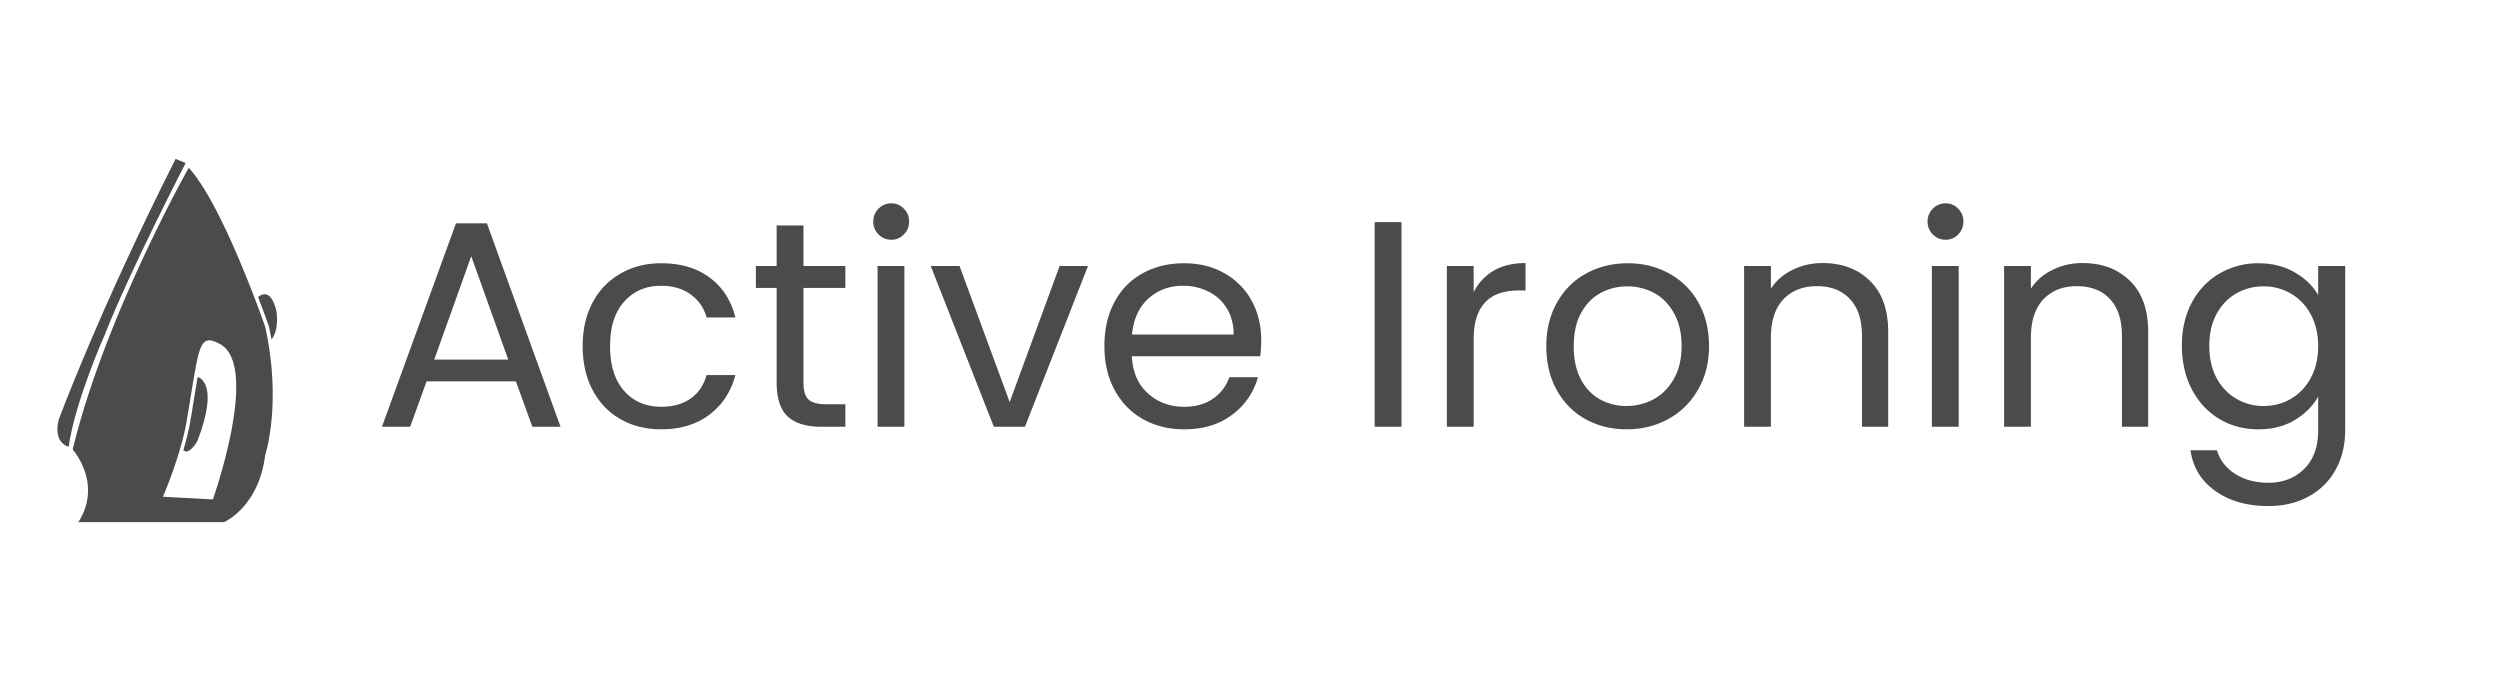 <svg xmlns="http://www.w3.org/2000/svg" width="266" height="73" version="1.0" viewBox="0 0 199.5 54.75" fill="#4A4B4D">
  <defs>
    <clipPath id="a">
      <path d="M4.219 12.68H15V36H4.219Zm0 0"/>
    </clipPath>
    <clipPath id="b">
      <path d="M20 23h2.668v5H20Zm0 0"/>
    </clipPath>
    <clipPath id="c">
      <path d="M5 13h17v28.668H5Zm0 0"/>
    </clipPath>
  </defs>
  <g clip-path="url(#a)">
    <path d="M5.48 35.652c.504-3.613 2.899-8.988 2.899-8.988 2.098-5.293 6.437-13.656 6.437-13.656l-.804-.324C7.84 24.918 4.68 33.504 4.68 33.504c-.461 1.887.8 2.148.8 2.148"/>
  </g>
  <path d="M15.77 30.086c-.157.922-.34 2.094-.586 3.562-.11.649-.301 1.43-.551 2.274.375.418 1.043-.527 1.137-.774 1.804-4.703.003-5.062 0-5.062"/>
  <g clip-path="url(#b)">
    <path d="M21.453 26.031c.082.36.152.711.211 1.055.645-.754.395-2.273.395-2.273-.391-1.563-1.008-1.473-1.461-1.11.53 1.387.855 2.328.855 2.328"/>
  </g>
  <g clip-path="url(#c)">
    <path d="M16.988 39.852 13 39.64c.535-1.258.996-2.551 1.34-3.72.25-.843.437-1.624.547-2.273.25-1.468.433-2.64.59-3.562.492-2.887.753-3.328 2.058-2.64 3.25 1.71-.547 12.406-.547 12.406Zm4.172-3.528s1.203-3.652.211-9.195a31.458 31.458 0 0 0-.21-1.055s-.325-.941-.856-2.328c-1.18-3.074-3.367-8.332-5.246-10.355 0 0-6.707 11.87-9.258 22.484 0 0 2.504 2.797.351 5.938h11.426s3.024-1.067 3.582-5.489"/>
  </g>
  <path d="M41.167 30.43h-7.125l-1.312 3.625h-2.25l5.906-16.234h2.469l5.875 16.234h-2.25Zm-.609-1.734-2.953-8.25-2.953 8.25ZM46.497 27.618c0-1.332.265-2.493.797-3.485a5.687 5.687 0 0 1 2.218-2.297c.946-.55 2.032-.828 3.25-.828 1.57 0 2.867.387 3.89 1.157 1.02.761 1.696 1.82 2.032 3.171h-2.297a3.272 3.272 0 0 0-1.28-1.843c-.626-.457-1.407-.688-2.345-.688-1.218 0-2.203.422-2.953 1.266-.75.836-1.125 2.015-1.125 3.547 0 1.543.375 2.734 1.125 3.578.75.844 1.735 1.265 2.953 1.265.938 0 1.72-.218 2.344-.656.625-.437 1.05-1.062 1.281-1.875h2.297c-.344 1.313-1.031 2.367-2.062 3.156-1.032.782-2.32 1.172-3.86 1.172-1.218 0-2.304-.27-3.25-.812-.949-.54-1.687-1.313-2.218-2.313-.532-1-.797-2.172-.797-3.515ZM64.117 22.977v7.563c0 .625.128 1.07.39 1.328.27.261.735.39 1.39.39h1.563v1.797h-1.922c-1.187 0-2.078-.27-2.671-.812-.594-.551-.891-1.453-.891-2.703v-7.563H60.32v-1.75h1.656v-3.234h2.14v3.234h3.344v1.75ZM71.14 19.133c-.406 0-.75-.14-1.031-.422a1.403 1.403 0 0 1-.422-1.03c0-.407.14-.75.422-1.032a1.403 1.403 0 0 1 1.031-.422c.383 0 .71.14.984.422.282.281.422.625.422 1.031 0 .406-.14.75-.422 1.031a1.324 1.324 0 0 1-.984.422Zm1.031 2.094v12.828h-2.14V21.227ZM80.572 32.086l3.985-10.859h2.265l-5.031 12.828h-2.484l-5.032-12.828h2.297ZM100.646 27.149c0 .406-.027.836-.078 1.281h-10.25c.07 1.274.504 2.262 1.297 2.969.789.71 1.75 1.062 2.875 1.062.914 0 1.68-.21 2.297-.64.625-.426 1.062-1 1.312-1.719h2.282a5.493 5.493 0 0 1-2.063 3c-1.023.773-2.297 1.156-3.828 1.156-1.219 0-2.313-.27-3.281-.812-.961-.54-1.715-1.317-2.266-2.328-.543-1.008-.812-2.176-.812-3.5 0-1.332.265-2.5.796-3.5.532-1 1.274-1.766 2.235-2.297.969-.54 2.078-.813 3.328-.813 1.219 0 2.289.266 3.219.797a5.569 5.569 0 0 1 2.172 2.188c.507.93.765 1.98.765 3.156Zm-2.203-.453c0-.813-.184-1.508-.547-2.094a3.483 3.483 0 0 0-1.453-1.328 4.458 4.458 0 0 0-2.047-.469c-1.086 0-2.008.344-2.765 1.031-.75.688-1.184 1.641-1.297 2.86ZM111.838 17.727v16.328h-2.14V17.727ZM117.599 23.305a4.14 4.14 0 0 1 1.593-1.703c.696-.406 1.547-.61 2.547-.61v2.188h-.562c-2.387 0-3.578 1.297-3.578 3.89v6.985h-2.141V21.227h2.14ZM129.801 34.258c-1.21 0-2.304-.27-3.28-.812-.97-.54-1.735-1.317-2.298-2.328-.554-1.008-.828-2.176-.828-3.5 0-1.313.285-2.473.86-3.485.57-1.008 1.347-1.781 2.328-2.312.988-.54 2.093-.813 3.312-.813 1.219 0 2.317.274 3.297.813a5.9 5.9 0 0 1 2.328 2.297c.57 1 .86 2.168.86 3.5 0 1.324-.297 2.492-.891 3.5-.586 1.011-1.375 1.789-2.375 2.328-.992.543-2.094.812-3.313.812Zm0-1.86c.758 0 1.473-.175 2.141-.53.676-.364 1.219-.907 1.625-1.625.414-.72.625-1.594.625-2.625 0-1.032-.203-1.907-.61-2.625-.398-.72-.921-1.254-1.577-1.61a4.47 4.47 0 0 0-2.141-.531c-.781 0-1.496.18-2.14.531-.65.356-1.169.89-1.563 1.61-.387.718-.578 1.593-.578 2.625 0 1.043.187 1.922.562 2.64.383.719.895 1.258 1.531 1.61a4.322 4.322 0 0 0 2.125.53ZM145.444 20.993c1.563 0 2.82.476 3.781 1.422.969.937 1.453 2.296 1.453 4.078v7.562h-2.093V26.79c0-1.282-.325-2.258-.97-2.938-.636-.676-1.51-1.016-2.624-1.016-1.125 0-2.024.356-2.688 1.063-.656.7-.984 1.719-.984 3.062v7.094h-2.14V21.227h2.14v1.813c.414-.645.988-1.145 1.719-1.5a5.313 5.313 0 0 1 2.406-.547ZM155.274 19.133c-.406 0-.75-.14-1.031-.422a1.403 1.403 0 0 1-.422-1.03c0-.407.14-.75.422-1.032a1.403 1.403 0 0 1 1.031-.422c.383 0 .711.14.984.422.282.281.422.625.422 1.031 0 .406-.14.75-.422 1.031a1.324 1.324 0 0 1-.984.422Zm1.031 2.094v12.828h-2.14V21.227ZM166.19 20.993c1.563 0 2.821.476 3.782 1.422.969.937 1.453 2.296 1.453 4.078v7.562h-2.094V26.79c0-1.282-.324-2.258-.968-2.938-.637-.676-1.512-1.016-2.625-1.016-1.125 0-2.024.356-2.688 1.063-.656.7-.984 1.719-.984 3.062v7.094h-2.14V21.227h2.14v1.813c.414-.645.988-1.145 1.718-1.5a5.313 5.313 0 0 1 2.407-.547ZM180.208 21.008c1.114 0 2.086.246 2.922.735.832.48 1.453 1.086 1.86 1.812v-2.328h2.156v13.11c0 1.163-.25 2.206-.75 3.124a5.327 5.327 0 0 1-2.14 2.141c-.93.52-2.013.781-3.25.781-1.688 0-3.095-.402-4.22-1.203-1.125-.793-1.789-1.875-1.984-3.25h2.11c.226.781.706 1.406 1.437 1.875.738.477 1.625.719 2.656.719 1.176 0 2.133-.371 2.875-1.11.738-.73 1.11-1.757 1.11-3.078V31.65c-.418.75-1.043 1.375-1.875 1.875-.825.492-1.793.734-2.907.734-1.136 0-2.172-.273-3.11-.828-.929-.562-1.655-1.347-2.187-2.36-.53-1.019-.796-2.179-.796-3.484 0-1.312.265-2.46.796-3.453.532-.988 1.258-1.754 2.188-2.297a6.023 6.023 0 0 1 3.11-.828Zm4.782 6.61c0-.97-.2-1.813-.594-2.532a4.138 4.138 0 0 0-1.578-1.656 4.268 4.268 0 0 0-2.188-.578c-.793 0-1.515.188-2.172.563-.656.375-1.183.921-1.578 1.64-.387.719-.578 1.563-.578 2.531 0 .993.191 1.852.578 2.579.395.718.922 1.273 1.578 1.656a4.194 4.194 0 0 0 2.172.578c.801 0 1.531-.191 2.188-.578.664-.383 1.191-.938 1.578-1.656.394-.727.594-1.579.594-2.547Zm0 0"/>
</svg>